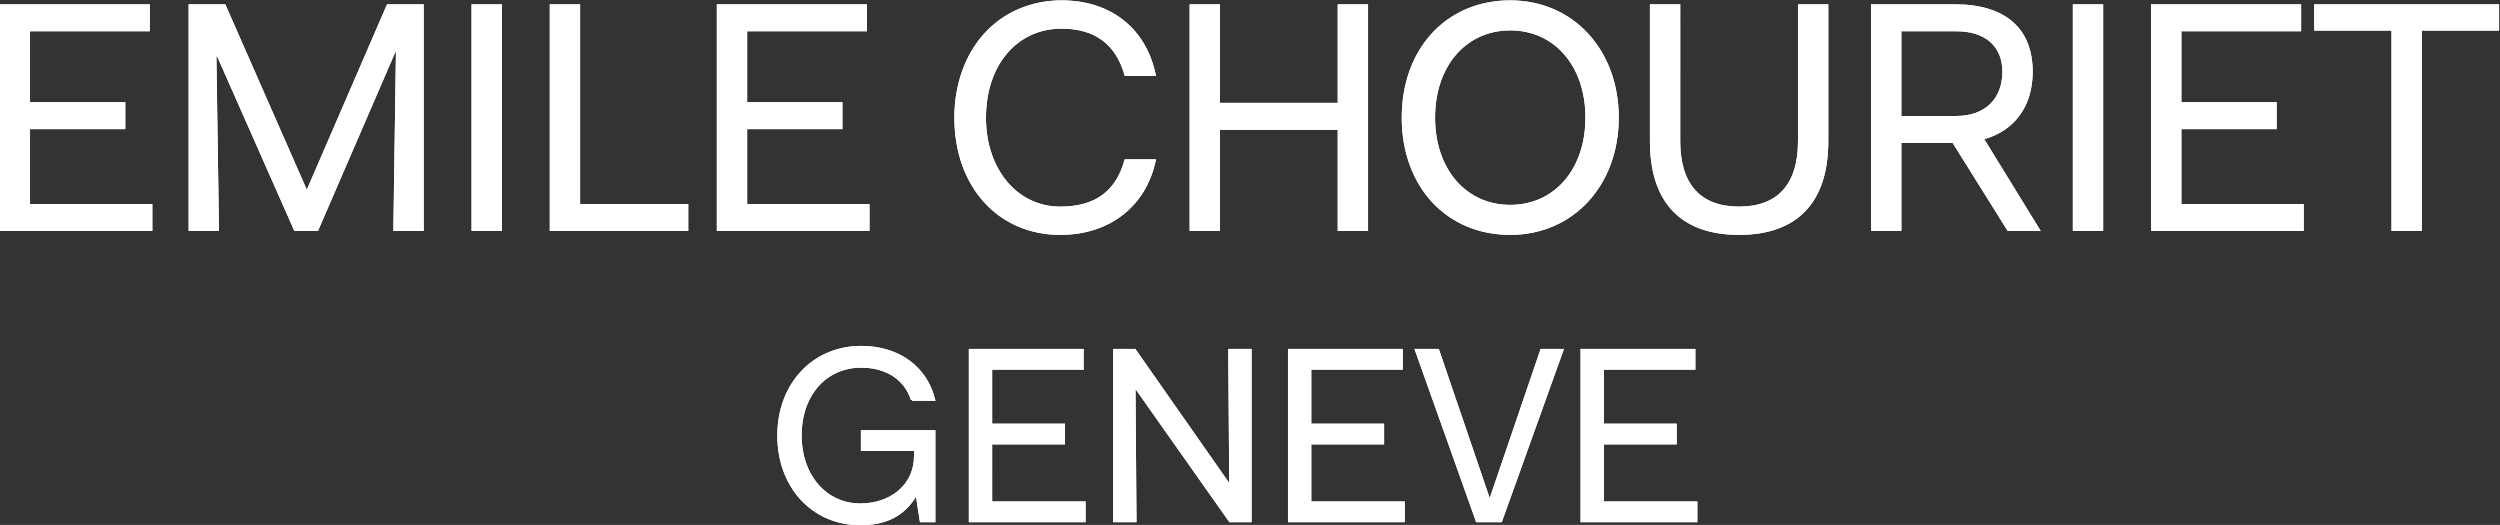 <?xml version="1.0" encoding="UTF-8" standalone="no"?>
<!-- Created with Inkscape (http://www.inkscape.org/) -->

<svg
   xmlns:dc="http://purl.org/dc/elements/1.1/"
   xmlns:cc="http://creativecommons.org/ns#"
   xmlns:rdf="http://www.w3.org/1999/02/22-rdf-syntax-ns#"
   xmlns:svg="http://www.w3.org/2000/svg"
   xmlns="http://www.w3.org/2000/svg"
   xmlns:sodipodi="http://sodipodi.sourceforge.net/DTD/sodipodi-0.dtd"
   xmlns:inkscape="http://www.inkscape.org/namespaces/inkscape"
   version="1.1"
   id="svg2"
   xml:space="preserve"
   width="1375.835"
   height="288.901"
   viewBox="0 0 1375.835 288.901"
   sodipodi:docname="LOGO EC pour SZ.svg"
   inkscape:version="0.92.3 (2405546, 2018-03-11)"><rect x="0" y="0" width="1375.835" height="288.901" fill="#333333" stroke="none"/><defs
     id="defs6"><clipPath
       clipPathUnits="userSpaceOnUse"
       id="clipPath18"><path
         d="M 0,1090 H 2000 V 0 H 0 Z"
         id="path16"
         inkscape:connector-curvature="0" /></clipPath></defs><sodipodi:namedview
     pagecolor="#ffffff"
     bordercolor="#666666"
     borderopacity="1"
     objecttolerance="10"
     gridtolerance="10"
     guidetolerance="10"
     inkscape:pageopacity="0"
     inkscape:pageshadow="2"
     inkscape:window-width="1920"
     inkscape:window-height="1027"
     id="namedview4"
     showgrid="false"
     fit-margin-top="0"
     fit-margin-left="0"
     fit-margin-right="0"
     fit-margin-bottom="0"
     inkscape:zoom="0.1335"
     inkscape:cx="-245.29184"
     inkscape:cy="191.21709"
     inkscape:window-x="-8"
     inkscape:window-y="-8"
     inkscape:window-maximized="1"
     inkscape:current-layer="g10" /><g
     id="g10"
     inkscape:groupmode="layer"
     inkscape:label="LOGO EC pour SZ"
     transform="matrix(1.333,0,0,-1.333,-646.041,824.351)"><g
       id="g12"
       style="fill:#ffffff;stroke:#ffffff"><g
         id="g14"
         clip-path="url(#clipPath18)"
         style="fill:#ffffff;stroke:#ffffff"><g
           id="g20"
           transform="translate(496.55,565.607)"
           style="fill:#ffffff;stroke:#ffffff"><path
             d="M 0,0 H 39.334 V 10.125 H 0 V 40.402 H 49.439 V 50.525 H -11.519 V -42.029 H 50.5 v 10.123 H 0 Z m 114.41,-25.944 -0.094,0.215 -33.528,76.254 H 66.485 V -42.029 H 78 l -1.061,72.123 h 1.113 l 0.094,-0.208 31.804,-71.915 h 9.113 l 31.892,73.753 h 1.119 l -1.067,-73.753 h 11.514 v 92.554 h -14.295 l -33.092,-76.469 z m 80.399,76.469 h -11.521 v -92.556 h 11.521 z m 32.293,0 h -11.519 v -92.554 h 56.171 v 10.123 H 227.102 Z M 296.069,0 h 39.333 v 10.125 h -39.333 v 30.277 h 49.432 v 10.123 h -60.953 v -92.554 h 62.02 v 10.123 h -50.499 z m 129.777,-43.659 c 20.056,0 34.922,11.554 38.905,30.196 H 452.83 c -3.695,-13.144 -12.52,-19.527 -26.984,-19.527 -18.064,0 -31.18,15.663 -31.18,37.24 0,21.921 13.041,37.237 31.717,37.237 13.907,0 22.8,-6.571 26.447,-19.526 h 11.921 c -4.029,18.916 -18.34,30.195 -38.368,30.195 -12.472,0 -23.705,-4.828 -31.623,-13.593 -7.833,-8.684 -12.145,-20.867 -12.145,-34.313 0,-28.208 17.778,-47.909 43.231,-47.909 m 115.04,1.63 h 11.52 v 92.554 h -11.52 V 9.851 h -49.615 v 40.674 h -11.519 v -92.554 h 11.519 v 41.755 h 49.615 z m 70.737,94.185 c -26.086,0 -44.303,-19.701 -44.303,-47.912 0,-28.202 18.217,-47.903 44.303,-47.903 25.668,0 44.295,20.151 44.295,47.903 0,27.761 -18.627,47.912 -44.295,47.912 m 0,-84.43 c -18.574,0 -31.543,15.022 -31.543,36.518 0,21.505 12.969,36.519 31.543,36.519 18.567,0 31.535,-15.014 31.535,-36.519 0,-21.496 -12.968,-36.518 -31.535,-36.518 m 94.479,-0.716 c -16.227,0 -24.804,9.502 -24.804,27.479 V 50.525 H 669.779 V -5.511 c 0,-24.958 12.558,-38.148 36.323,-38.148 23.765,0 36.323,13.19 36.323,38.148 V 50.525 H 730.906 V -5.511 c 0,-17.977 -8.575,-27.479 -24.804,-27.479 M 806.543,-4.346 807,-4.218 c 12.584,3.501 19.807,13.505 19.807,27.446 0,17.608 -11.198,27.297 -31.542,27.297 h -34.198 v -92.554 h 11.519 v 36.335 h 21.941 l 0.109,-0.165 22.615,-36.17 h 12.46 z m -33.957,8.772 v 35.976 h 23.208 c 12.206,0 19.495,-6.419 19.495,-17.174 0,-11.594 -7.472,-18.802 -19.495,-18.802 z m 83.317,46.099 h -11.521 v -92.556 h 11.521 z M 888.196,0 h 39.335 v 10.125 h -39.335 v 30.277 h 49.434 v 10.123 h -60.954 v -92.554 h 62.019 v 10.123 h -50.499 z m 55.85,40.676 h 31.9 v -82.705 h 11.518 v 82.705 h 31.893 v 9.849 h -75.311 z m -579.4,-152.826 h 9.039 c -3.32,13.372 -14.78,21.653 -30.007,21.653 -19.796,0 -34.166,-15.355 -34.166,-36.51 0,-21.158 14.195,-36.513 33.757,-36.513 10.513,0 17.681,3.635 22.543,11.434 l 0.108,0.167 h 0.798 l 1.622,-10.361 h 5.437 v 36.98 h -29.752 v -7.562 h 21.934 v -2.429 c 0,-6.147 -2.394,-11.345 -6.926,-15.046 -4.111,-3.353 -9.709,-5.204 -15.764,-5.204 -14.323,0 -24.718,12.003 -24.718,28.534 0,16.797 10.333,28.531 25.127,28.531 10.426,0 18.244,-5.103 20.968,-13.674 m 32.575,-18.017 h 30.046 v 7.565 h -30.046 v 23.301 h 37.765 v 7.563 H 388.59 v -70.542 h 47.207 v 7.565 h -38.576 z m 98.872,-16.676 h -0.939 l -0.108,0.154 -38.476,54.951 h -8.395 v -70.542 h 8.631 l -0.409,54.691 h 0.946 l 0.107,-0.149 38.469,-54.542 h 8.402 v 70.542 h -8.631 z m 32.884,16.676 h 30.055 v 7.565 h -30.055 v 23.301 h 37.765 v 7.563 h -46.396 v -70.542 h 47.209 v 7.565 h -38.578 z m 73.699,-22.885 -0.08,0.242 -20.835,61.072 h -8.991 l 25.124,-70.542 h 9.864 l 25.321,70.542 h -8.576 l -20.915,-61.314 z m 47.1,22.885 h 30.048 v 7.565 h -30.048 v 23.301 h 37.765 v 7.563 h -46.403 v -70.542 h 47.214 v 7.565 h -38.576 z"
             style="fill:#ffffff;fill-opacity:1;fill-rule:nonzero;stroke:#ffffff"
             id="path22"
             inkscape:connector-curvature="0" /></g><g
           id="g24"
           transform="translate(496.55,565.607)"
           style="fill:#ffffff;stroke:#ffffff"><path
             d="M 0,0 H 39.334 V 10.125 H 0 V 40.402 H 49.439 V 50.525 H -11.519 V -42.029 H 50.5 v 10.123 H 0 Z m 114.41,-25.944 -0.094,0.215 -33.528,76.254 H 66.485 V -42.029 H 78 l -1.061,72.123 h 1.113 l 0.094,-0.208 31.804,-71.915 h 9.113 l 31.892,73.753 h 1.119 l -1.067,-73.753 h 11.514 v 92.554 h -14.295 l -33.092,-76.469 z m 80.399,76.469 h -11.521 v -92.556 h 11.521 z m 32.293,0 h -11.519 v -92.554 h 56.171 v 10.123 H 227.102 Z M 296.069,0 h 39.333 v 10.125 h -39.333 v 30.277 h 49.432 v 10.123 h -60.953 v -92.554 h 62.02 v 10.123 h -50.499 z m 129.777,-43.659 c 20.056,0 34.922,11.554 38.905,30.196 H 452.83 c -3.695,-13.144 -12.52,-19.527 -26.984,-19.527 -18.064,0 -31.18,15.663 -31.18,37.24 0,21.921 13.041,37.237 31.717,37.237 13.907,0 22.8,-6.571 26.447,-19.526 h 11.921 c -4.029,18.916 -18.34,30.195 -38.368,30.195 -12.472,0 -23.705,-4.828 -31.623,-13.593 -7.833,-8.684 -12.145,-20.867 -12.145,-34.313 0,-28.208 17.778,-47.909 43.231,-47.909 m 115.04,1.63 h 11.52 v 92.554 h -11.52 V 9.851 h -49.615 v 40.674 h -11.519 v -92.554 h 11.519 v 41.755 h 49.615 z m 70.737,94.185 c -26.086,0 -44.303,-19.701 -44.303,-47.912 0,-28.202 18.217,-47.903 44.303,-47.903 25.668,0 44.295,20.151 44.295,47.903 0,27.761 -18.627,47.912 -44.295,47.912 m 0,-84.43 c -18.574,0 -31.543,15.022 -31.543,36.518 0,21.505 12.969,36.519 31.543,36.519 18.567,0 31.535,-15.014 31.535,-36.519 0,-21.496 -12.968,-36.518 -31.535,-36.518 m 94.479,-0.716 c -16.227,0 -24.804,9.502 -24.804,27.479 V 50.525 H 669.779 V -5.511 c 0,-24.958 12.558,-38.148 36.323,-38.148 23.765,0 36.323,13.19 36.323,38.148 V 50.525 H 730.906 V -5.511 c 0,-17.977 -8.575,-27.479 -24.804,-27.479 M 806.543,-4.346 807,-4.218 c 12.584,3.501 19.807,13.505 19.807,27.446 0,17.608 -11.198,27.297 -31.542,27.297 h -34.198 v -92.554 h 11.519 v 36.335 h 21.941 l 0.109,-0.165 22.615,-36.17 h 12.46 z m -33.957,8.772 v 35.976 h 23.208 c 12.206,0 19.495,-6.419 19.495,-17.174 0,-11.594 -7.472,-18.802 -19.495,-18.802 z m 83.317,46.099 h -11.521 v -92.556 h 11.521 z M 888.196,0 h 39.335 v 10.125 h -39.335 v 30.277 h 49.434 v 10.123 h -60.954 v -92.554 h 62.019 v 10.123 h -50.499 z m 55.85,40.676 h 31.9 v -82.705 h 11.518 v 82.705 h 31.893 v 9.849 h -75.311 z m -579.4,-152.826 h 9.039 c -3.32,13.372 -14.78,21.653 -30.007,21.653 -19.796,0 -34.166,-15.355 -34.166,-36.51 0,-21.158 14.195,-36.513 33.757,-36.513 10.513,0 17.681,3.635 22.543,11.434 l 0.108,0.167 h 0.798 l 1.622,-10.361 h 5.437 v 36.98 h -29.752 v -7.562 h 21.934 v -2.429 c 0,-6.147 -2.394,-11.345 -6.926,-15.046 -4.111,-3.353 -9.709,-5.204 -15.764,-5.204 -14.323,0 -24.718,12.003 -24.718,28.534 0,16.797 10.333,28.531 25.127,28.531 10.426,0 18.244,-5.103 20.968,-13.674 m 32.575,-18.017 h 30.046 v 7.565 h -30.046 v 23.301 h 37.765 v 7.563 H 388.59 v -70.542 h 47.207 v 7.565 h -38.576 z m 98.872,-16.676 h -0.939 l -0.108,0.154 -38.476,54.951 h -8.395 v -70.542 h 8.631 l -0.409,54.691 h 0.946 l 0.107,-0.149 38.469,-54.542 h 8.402 v 70.542 h -8.631 z m 32.884,16.676 h 30.055 v 7.565 h -30.055 v 23.301 h 37.765 v 7.563 h -46.396 v -70.542 h 47.209 v 7.565 h -38.578 z m 73.699,-22.885 -0.08,0.242 -20.835,61.072 h -8.991 l 25.124,-70.542 h 9.864 l 25.321,70.542 h -8.576 l -20.915,-61.314 z m 47.1,22.885 h 30.048 v 7.565 h -30.048 v 23.301 h 37.765 v 7.563 h -46.403 v -70.542 h 47.214 v 7.565 h -38.576 z"
             style="fill:#ffffff;stroke:#ffffff;stroke-width:1;stroke-linecap:butt;stroke-linejoin:miter;stroke-miterlimit:10;stroke-dasharray:none;stroke-opacity:1"
             id="path26"
             inkscape:connector-curvature="0" /></g></g></g></g></svg>
